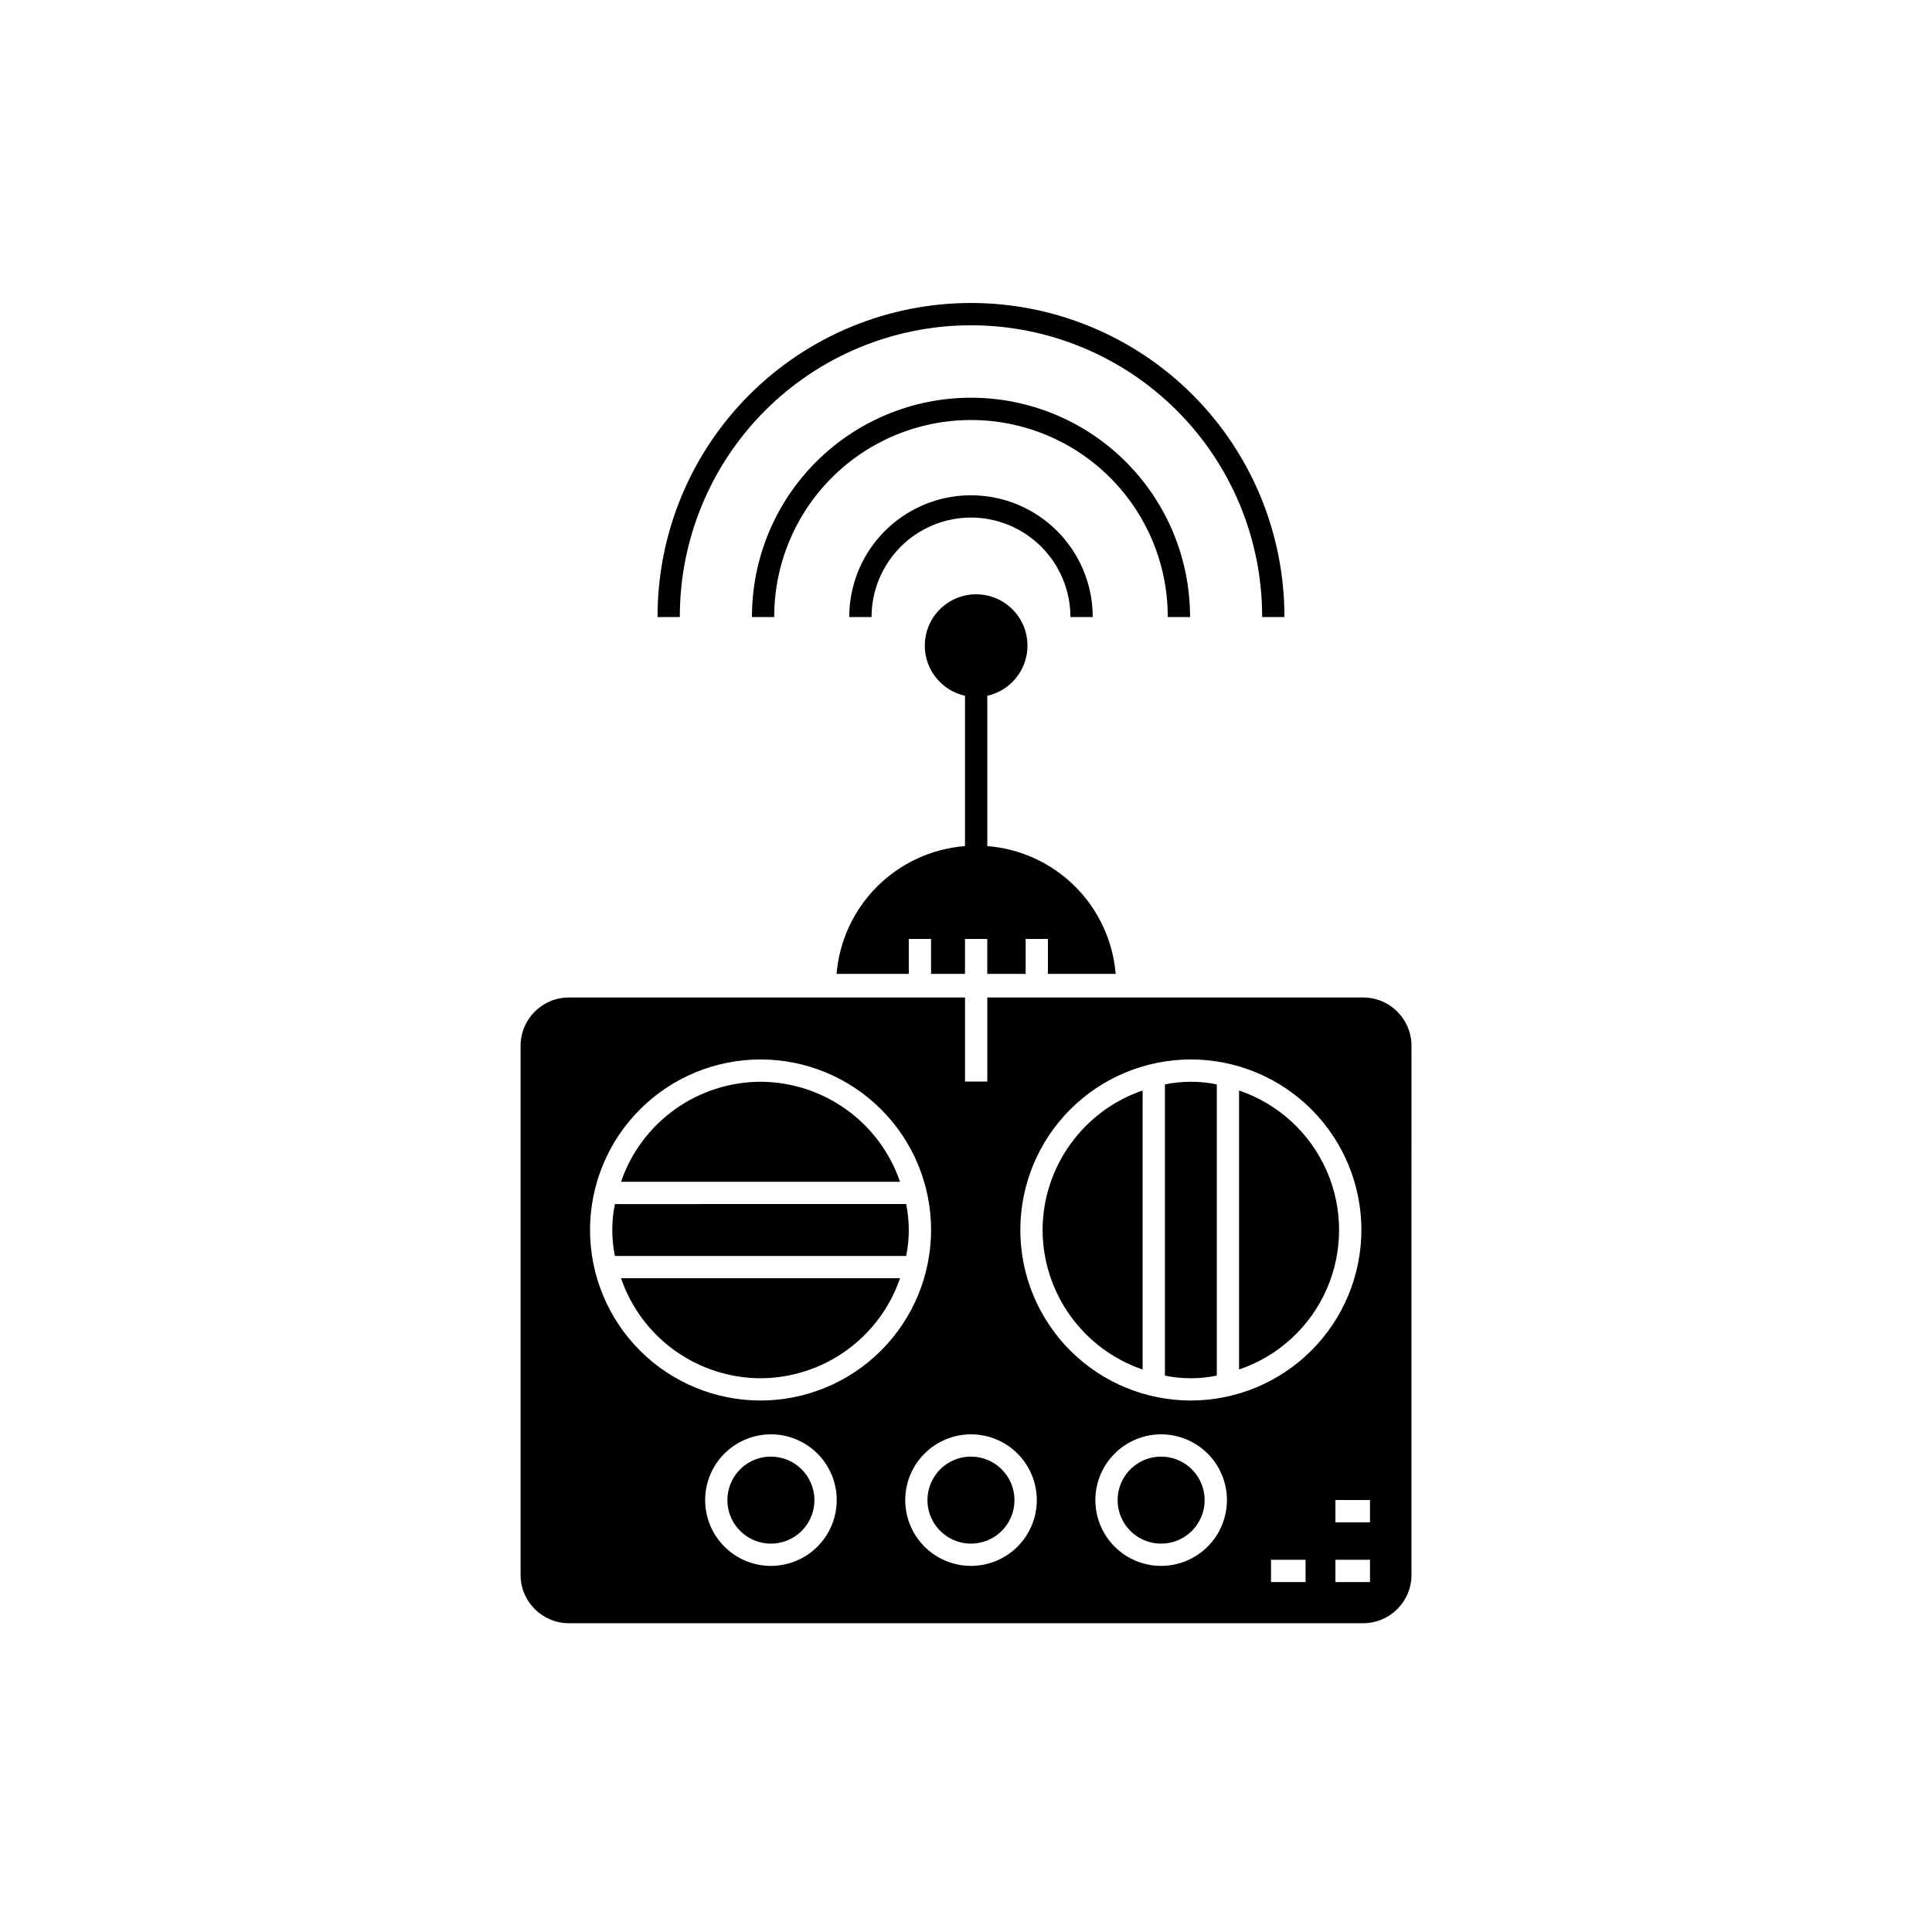 <?xml version="1.0" encoding="UTF-8"?>
<!-- Uploaded to: ICON Repo, www.svgrepo.com, Generator: ICON Repo Mixer Tools -->
<svg fill="#000000" width="800px" height="800px" version="1.1" viewBox="144 144 512 512" xmlns="http://www.w3.org/2000/svg">
 <path d="m324.16 307.52h-5.902c-0.043-22.059 8.688-43.227 24.27-58.84 15.582-15.613 36.734-24.387 58.793-24.387 22.055 0 43.207 8.773 58.789 24.387s24.312 36.781 24.27 58.84h-5.902c0.043-20.492-8.07-40.156-22.543-54.66-14.477-14.504-34.125-22.656-54.613-22.656-20.492 0-40.141 8.152-54.617 22.656-14.473 14.504-22.582 34.168-22.543 54.66zm135.21 0h0.004c0.016-15.41-6.094-30.191-16.98-41.094s-25.664-17.027-41.07-17.027c-15.41 0-30.184 6.125-41.074 17.027-10.887 10.902-16.996 25.684-16.977 41.094h5.902c-0.016-13.844 5.469-27.125 15.25-36.918 9.781-9.793 23.055-15.293 36.898-15.293 13.84 0 27.113 5.5 36.895 15.293 9.781 9.793 15.266 23.074 15.25 36.918zm-58.047-26.359v-0.004c6.988 0.008 13.688 2.789 18.629 7.731 4.938 4.941 7.719 11.645 7.727 18.633h5.902c0-11.527-6.148-22.176-16.129-27.938-9.98-5.766-22.277-5.766-32.258 0-9.984 5.762-16.133 16.41-16.133 27.938h5.906c0.008-6.992 2.785-13.691 7.727-18.633 4.941-4.941 11.641-7.723 18.629-7.731zm-55.777 228.09c8.156-0.027 16.098-2.594 22.727-7.344 6.625-4.75 11.605-11.449 14.25-19.164h-73.949c2.644 7.715 7.625 14.414 14.25 19.164 6.629 4.75 14.57 7.316 22.723 7.344zm74.746-39.285c0.027 8.156 2.594 16.098 7.348 22.723 4.75 6.629 11.449 11.609 19.164 14.25v-73.949c-7.715 2.644-14.414 7.625-19.164 14.254-4.754 6.625-7.32 14.57-7.348 22.723zm-18.969 60.047v0.004c-4.664-0.004-8.871 2.805-10.656 7.113s-0.801 9.27 2.496 12.57c3.301 3.297 8.258 4.285 12.57 2.5 4.309-1.785 7.117-5.988 7.117-10.652-0.008-6.367-5.164-11.523-11.527-11.531zm-17.18-66.93-77.188 0.004c-0.93 4.539-0.93 9.215 0 13.754h77.188c0.926-4.539 0.926-9.215 0-13.754zm55.527-61-0.004 0.004c-0.727-8.766-4.551-16.984-10.785-23.188-6.234-6.207-14.473-9.988-23.242-10.676v-39.836c6.777-1.508 11.336-7.871 10.578-14.773-0.758-6.902-6.586-12.125-13.531-12.125-6.941 0-12.77 5.223-13.527 12.125-0.758 6.902 3.801 13.266 10.578 14.773v39.836c-8.77 0.684-17.008 4.469-23.246 10.672-6.234 6.207-10.059 14.426-10.789 23.191h19.133l0.004-9.258h5.902v9.254h8.996v-9.254h5.902v9.254h10.168v-9.254h5.902v9.254zm-94.125 28.594c-8.152 0.027-16.094 2.594-22.719 7.344-6.629 4.754-11.609 11.449-14.25 19.164h73.945c-2.644-7.715-7.625-14.414-14.254-19.164-6.625-4.75-14.57-7.316-22.723-7.344zm2.758 99.34c-4.664-0.004-8.871 2.805-10.656 7.113s-0.801 9.27 2.496 12.57c3.297 3.297 8.258 4.285 12.566 2.5 4.309-1.785 7.121-5.988 7.121-10.652-0.008-6.367-5.164-11.523-11.527-11.531zm103.41 0h-0.004c-4.664 0-8.867 2.809-10.652 7.117s-0.797 9.27 2.5 12.566c3.297 3.297 8.258 4.285 12.566 2.5 4.309-1.785 7.117-5.988 7.117-10.652-0.004-6.367-5.164-11.527-11.531-11.531zm20.652-97.023v73.945l-0.004-0.004c10.371-3.512 18.793-11.219 23.203-21.242 4.41-10.02 4.41-21.434 0-31.457-4.41-10.023-12.832-17.73-23.203-21.242zm45.695-11.855-0.004 140.24c-0.004 7.062-5.731 12.785-12.793 12.793h-210.51c-7.062-0.008-12.785-5.731-12.793-12.793v-140.24c0.008-7.062 5.731-12.785 12.793-12.793h104.99v22.277h5.902v-22.277h99.625c7.059 0.008 12.785 5.731 12.789 12.793zm-152.32 120.41c0-4.625-1.836-9.059-5.106-12.328-3.269-3.269-7.707-5.106-12.328-5.106-4.625 0-9.059 1.84-12.328 5.109-3.269 3.269-5.106 7.703-5.106 12.328 0 4.621 1.84 9.055 5.109 12.324 3.269 3.269 7.703 5.106 12.328 5.106 4.621-0.004 9.055-1.844 12.32-5.113 3.269-3.269 5.106-7.699 5.109-12.32zm25.008-71.578v-0.004c0.004-11.984-4.758-23.48-13.23-31.957-8.477-8.477-19.973-13.238-31.957-13.242-11.988 0-23.484 4.762-31.957 13.234-8.477 8.477-13.242 19.973-13.242 31.957 0 11.988 4.762 23.48 13.234 31.957 8.477 8.477 19.973 13.238 31.957 13.238 11.98-0.012 23.469-4.777 31.941-13.246 8.473-8.473 13.238-19.957 13.254-31.941zm28.012 71.578h0.004c-0.004-4.625-1.84-9.059-5.109-12.328-3.269-3.269-7.703-5.106-12.328-5.106-4.621 0-9.059 1.84-12.324 5.109-3.269 3.269-5.106 7.703-5.106 12.328 0 4.621 1.836 9.055 5.106 12.324 3.269 3.269 7.703 5.106 12.328 5.106 4.621-0.004 9.055-1.844 12.324-5.113 3.266-3.269 5.106-7.699 5.109-12.32zm50.387 0h0.004c0-4.625-1.84-9.059-5.109-12.328-3.269-3.269-7.703-5.106-12.324-5.106-4.625 0-9.059 1.836-12.328 5.106-3.269 3.269-5.106 7.703-5.106 12.328 0 4.621 1.836 9.059 5.106 12.328 3.269 3.269 7.703 5.106 12.324 5.106 4.625-0.004 9.055-1.844 12.324-5.113 3.269-3.266 5.109-7.699 5.113-12.32zm20.836 15.812h-9.152v5.902h9.156zm14.801-87.395c0-11.984-4.762-23.48-13.234-31.957-8.477-8.477-19.969-13.238-31.957-13.242-11.984 0-23.48 4.762-31.957 13.234-8.477 8.477-13.238 19.973-13.238 31.957-0.004 11.988 4.758 23.48 13.234 31.957 8.473 8.477 19.969 13.238 31.957 13.238 11.98-0.012 23.465-4.777 31.938-13.246 8.473-8.473 13.242-19.957 13.258-31.941zm2.281 87.391-9.16 0.004v5.902h9.156zm0-15.836-9.16 0.004v5.902h9.156zm-54.348-110.15v77.184l-0.004 0.004c4.539 0.926 9.215 0.926 13.75 0v-77.184c-4.535-0.926-9.211-0.926-13.75 0z"/>
</svg>